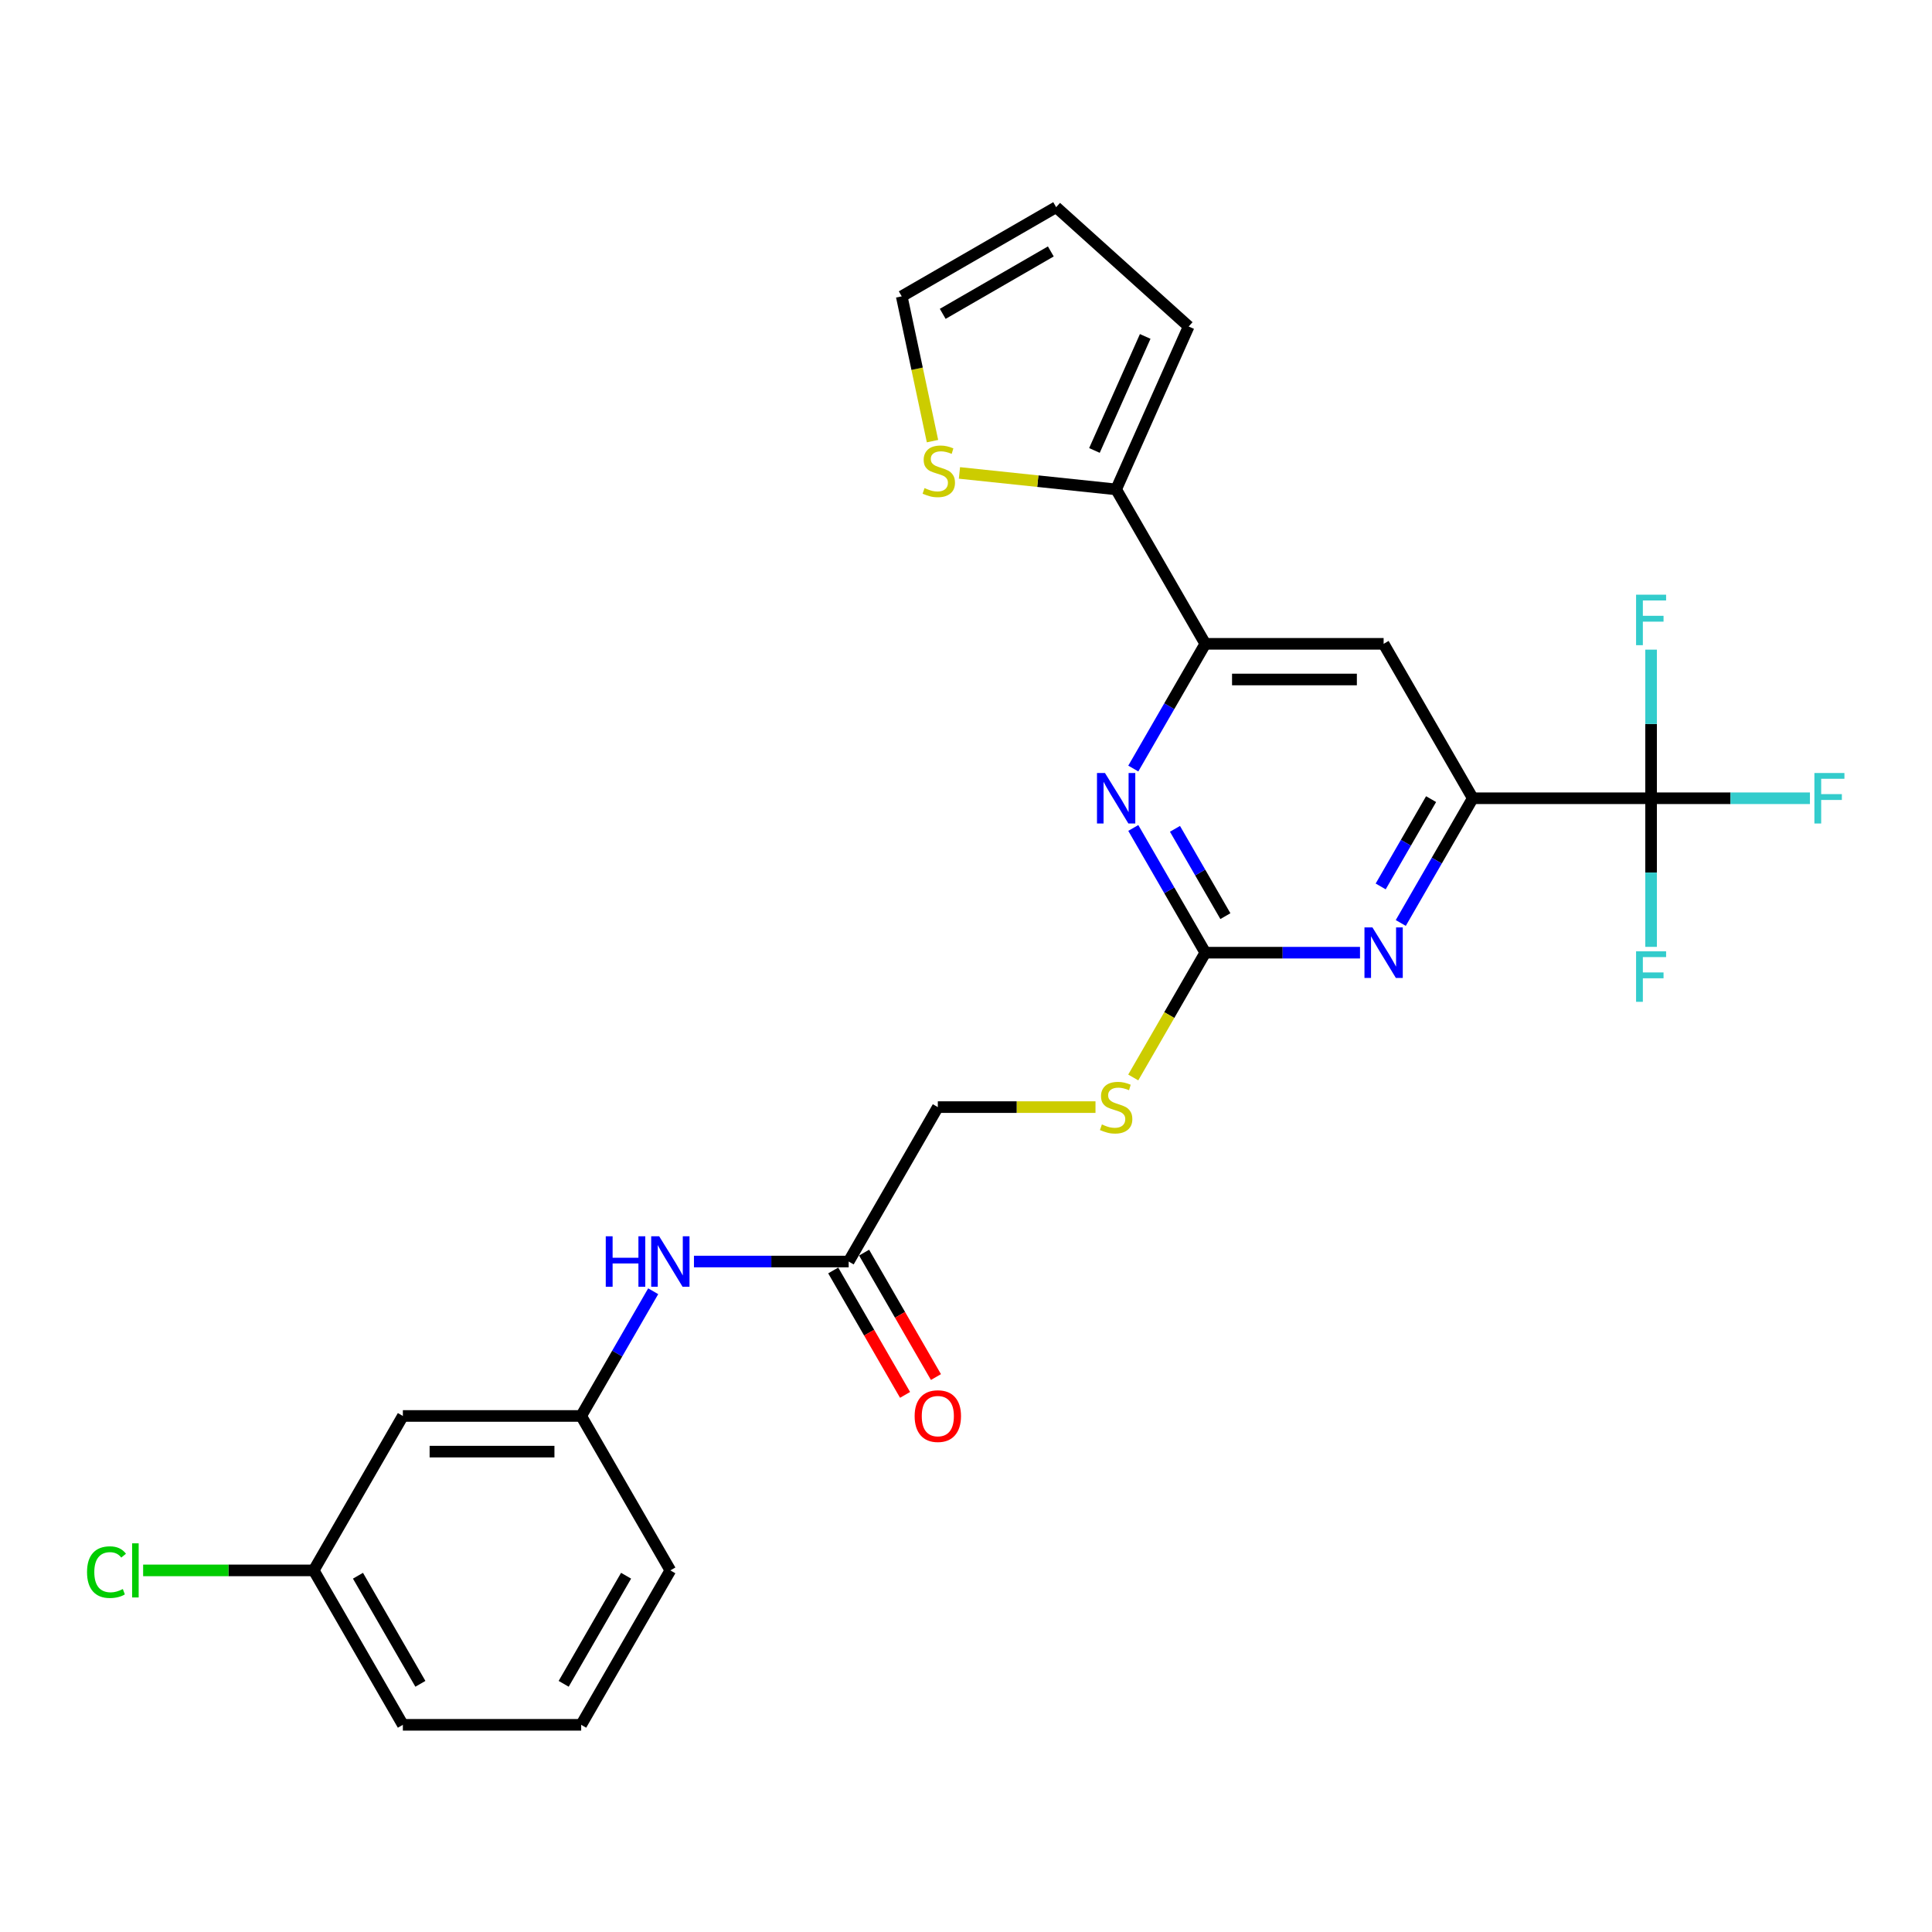 <?xml version='1.0' encoding='iso-8859-1'?>
<svg version='1.1' baseProfile='full'
              xmlns='http://www.w3.org/2000/svg'
                      xmlns:rdkit='http://www.rdkit.org/xml'
                      xmlns:xlink='http://www.w3.org/1999/xlink'
                  xml:space='preserve'
width='1000px' height='1000px' viewBox='0 0 1000 1000'>
<!-- END OF HEADER -->
<rect style='opacity:1.0;fill:#FFFFFF;stroke:none' width='1000' height='1000' x='0' y='0'> </rect>
<path class='bond-2' d='M 623.861,493.107 L 663.899,493.107' style='fill:none;fill-rule:evenodd;stroke:#000000;stroke-width:6px;stroke-linecap:butt;stroke-linejoin:miter;stroke-opacity:1' />
<path class='bond-2' d='M 663.899,493.107 L 703.938,493.107' style='fill:none;fill-rule:evenodd;stroke:#0000FF;stroke-width:6px;stroke-linecap:butt;stroke-linejoin:miter;stroke-opacity:1' />
<path class='bond-3' d='M 623.861,493.107 L 605.225,460.829' style='fill:none;fill-rule:evenodd;stroke:#000000;stroke-width:6px;stroke-linecap:butt;stroke-linejoin:miter;stroke-opacity:1' />
<path class='bond-3' d='M 605.225,460.829 L 586.59,428.552' style='fill:none;fill-rule:evenodd;stroke:#0000FF;stroke-width:6px;stroke-linecap:butt;stroke-linejoin:miter;stroke-opacity:1' />
<path class='bond-3' d='M 634.257,474.194 L 621.212,451.599' style='fill:none;fill-rule:evenodd;stroke:#000000;stroke-width:6px;stroke-linecap:butt;stroke-linejoin:miter;stroke-opacity:1' />
<path class='bond-3' d='M 621.212,451.599 L 608.167,429.005' style='fill:none;fill-rule:evenodd;stroke:#0000FF;stroke-width:6px;stroke-linecap:butt;stroke-linejoin:miter;stroke-opacity:1' />
<path class='bond-10' d='M 623.861,493.107 L 605.215,525.402' style='fill:none;fill-rule:evenodd;stroke:#000000;stroke-width:6px;stroke-linecap:butt;stroke-linejoin:miter;stroke-opacity:1' />
<path class='bond-10' d='M 605.215,525.402 L 586.569,557.698' style='fill:none;fill-rule:evenodd;stroke:#CCCC00;stroke-width:6px;stroke-linecap:butt;stroke-linejoin:miter;stroke-opacity:1' />
<path class='bond-0' d='M 854.603,413.175 L 762.306,413.175' style='fill:none;fill-rule:evenodd;stroke:#000000;stroke-width:6px;stroke-linecap:butt;stroke-linejoin:miter;stroke-opacity:1' />
<path class='bond-17' d='M 854.603,413.175 L 895.712,413.175' style='fill:none;fill-rule:evenodd;stroke:#000000;stroke-width:6px;stroke-linecap:butt;stroke-linejoin:miter;stroke-opacity:1' />
<path class='bond-17' d='M 895.712,413.175 L 936.821,413.175' style='fill:none;fill-rule:evenodd;stroke:#33CCCC;stroke-width:6px;stroke-linecap:butt;stroke-linejoin:miter;stroke-opacity:1' />
<path class='bond-18' d='M 854.603,413.175 L 854.603,451.635' style='fill:none;fill-rule:evenodd;stroke:#000000;stroke-width:6px;stroke-linecap:butt;stroke-linejoin:miter;stroke-opacity:1' />
<path class='bond-18' d='M 854.603,451.635 L 854.603,490.095' style='fill:none;fill-rule:evenodd;stroke:#33CCCC;stroke-width:6px;stroke-linecap:butt;stroke-linejoin:miter;stroke-opacity:1' />
<path class='bond-19' d='M 854.603,413.175 L 854.603,374.715' style='fill:none;fill-rule:evenodd;stroke:#000000;stroke-width:6px;stroke-linecap:butt;stroke-linejoin:miter;stroke-opacity:1' />
<path class='bond-19' d='M 854.603,374.715 L 854.603,336.255' style='fill:none;fill-rule:evenodd;stroke:#33CCCC;stroke-width:6px;stroke-linecap:butt;stroke-linejoin:miter;stroke-opacity:1' />
<path class='bond-1' d='M 762.306,413.175 L 743.671,445.452' style='fill:none;fill-rule:evenodd;stroke:#000000;stroke-width:6px;stroke-linecap:butt;stroke-linejoin:miter;stroke-opacity:1' />
<path class='bond-1' d='M 743.671,445.452 L 725.036,477.73' style='fill:none;fill-rule:evenodd;stroke:#0000FF;stroke-width:6px;stroke-linecap:butt;stroke-linejoin:miter;stroke-opacity:1' />
<path class='bond-1' d='M 740.729,413.629 L 727.685,436.223' style='fill:none;fill-rule:evenodd;stroke:#000000;stroke-width:6px;stroke-linecap:butt;stroke-linejoin:miter;stroke-opacity:1' />
<path class='bond-1' d='M 727.685,436.223 L 714.64,458.817' style='fill:none;fill-rule:evenodd;stroke:#0000FF;stroke-width:6px;stroke-linecap:butt;stroke-linejoin:miter;stroke-opacity:1' />
<path class='bond-26' d='M 762.306,413.175 L 716.158,333.244' style='fill:none;fill-rule:evenodd;stroke:#000000;stroke-width:6px;stroke-linecap:butt;stroke-linejoin:miter;stroke-opacity:1' />
<path class='bond-4' d='M 586.59,397.798 L 605.225,365.521' style='fill:none;fill-rule:evenodd;stroke:#0000FF;stroke-width:6px;stroke-linecap:butt;stroke-linejoin:miter;stroke-opacity:1' />
<path class='bond-4' d='M 605.225,365.521 L 623.861,333.244' style='fill:none;fill-rule:evenodd;stroke:#000000;stroke-width:6px;stroke-linecap:butt;stroke-linejoin:miter;stroke-opacity:1' />
<path class='bond-5' d='M 623.861,333.244 L 716.158,333.244' style='fill:none;fill-rule:evenodd;stroke:#000000;stroke-width:6px;stroke-linecap:butt;stroke-linejoin:miter;stroke-opacity:1' />
<path class='bond-5' d='M 637.705,351.703 L 702.313,351.703' style='fill:none;fill-rule:evenodd;stroke:#000000;stroke-width:6px;stroke-linecap:butt;stroke-linejoin:miter;stroke-opacity:1' />
<path class='bond-6' d='M 623.861,333.244 L 577.712,253.312' style='fill:none;fill-rule:evenodd;stroke:#000000;stroke-width:6px;stroke-linecap:butt;stroke-linejoin:miter;stroke-opacity:1' />
<path class='bond-7' d='M 577.712,253.312 L 537.161,249.05' style='fill:none;fill-rule:evenodd;stroke:#000000;stroke-width:6px;stroke-linecap:butt;stroke-linejoin:miter;stroke-opacity:1' />
<path class='bond-7' d='M 537.161,249.05 L 496.609,244.788' style='fill:none;fill-rule:evenodd;stroke:#CCCC00;stroke-width:6px;stroke-linecap:butt;stroke-linejoin:miter;stroke-opacity:1' />
<path class='bond-11' d='M 577.712,253.312 L 615.253,168.995' style='fill:none;fill-rule:evenodd;stroke:#000000;stroke-width:6px;stroke-linecap:butt;stroke-linejoin:miter;stroke-opacity:1' />
<path class='bond-11' d='M 566.48,233.156 L 592.758,174.134' style='fill:none;fill-rule:evenodd;stroke:#000000;stroke-width:6px;stroke-linecap:butt;stroke-linejoin:miter;stroke-opacity:1' />
<path class='bond-12' d='M 482.66,228.325 L 474.696,190.854' style='fill:none;fill-rule:evenodd;stroke:#CCCC00;stroke-width:6px;stroke-linecap:butt;stroke-linejoin:miter;stroke-opacity:1' />
<path class='bond-12' d='M 474.696,190.854 L 466.731,153.384' style='fill:none;fill-rule:evenodd;stroke:#000000;stroke-width:6px;stroke-linecap:butt;stroke-linejoin:miter;stroke-opacity:1' />
<path class='bond-8' d='M 439.267,652.97 L 485.415,573.038' style='fill:none;fill-rule:evenodd;stroke:#000000;stroke-width:6px;stroke-linecap:butt;stroke-linejoin:miter;stroke-opacity:1' />
<path class='bond-9' d='M 439.267,652.97 L 399.228,652.97' style='fill:none;fill-rule:evenodd;stroke:#000000;stroke-width:6px;stroke-linecap:butt;stroke-linejoin:miter;stroke-opacity:1' />
<path class='bond-9' d='M 399.228,652.97 L 359.19,652.97' style='fill:none;fill-rule:evenodd;stroke:#0000FF;stroke-width:6px;stroke-linecap:butt;stroke-linejoin:miter;stroke-opacity:1' />
<path class='bond-16' d='M 431.274,657.584 L 449.867,689.788' style='fill:none;fill-rule:evenodd;stroke:#000000;stroke-width:6px;stroke-linecap:butt;stroke-linejoin:miter;stroke-opacity:1' />
<path class='bond-16' d='M 449.867,689.788 L 468.459,721.992' style='fill:none;fill-rule:evenodd;stroke:#FF0000;stroke-width:6px;stroke-linecap:butt;stroke-linejoin:miter;stroke-opacity:1' />
<path class='bond-16' d='M 447.26,648.355 L 465.853,680.558' style='fill:none;fill-rule:evenodd;stroke:#000000;stroke-width:6px;stroke-linecap:butt;stroke-linejoin:miter;stroke-opacity:1' />
<path class='bond-16' d='M 465.853,680.558 L 484.446,712.762' style='fill:none;fill-rule:evenodd;stroke:#FF0000;stroke-width:6px;stroke-linecap:butt;stroke-linejoin:miter;stroke-opacity:1' />
<path class='bond-13' d='M 338.092,668.346 L 319.457,700.624' style='fill:none;fill-rule:evenodd;stroke:#0000FF;stroke-width:6px;stroke-linecap:butt;stroke-linejoin:miter;stroke-opacity:1' />
<path class='bond-13' d='M 319.457,700.624 L 300.821,732.901' style='fill:none;fill-rule:evenodd;stroke:#000000;stroke-width:6px;stroke-linecap:butt;stroke-linejoin:miter;stroke-opacity:1' />
<path class='bond-20' d='M 567.024,573.038 L 526.22,573.038' style='fill:none;fill-rule:evenodd;stroke:#CCCC00;stroke-width:6px;stroke-linecap:butt;stroke-linejoin:miter;stroke-opacity:1' />
<path class='bond-20' d='M 526.22,573.038 L 485.415,573.038' style='fill:none;fill-rule:evenodd;stroke:#000000;stroke-width:6px;stroke-linecap:butt;stroke-linejoin:miter;stroke-opacity:1' />
<path class='bond-15' d='M 615.253,168.995 L 546.663,107.236' style='fill:none;fill-rule:evenodd;stroke:#000000;stroke-width:6px;stroke-linecap:butt;stroke-linejoin:miter;stroke-opacity:1' />
<path class='bond-27' d='M 466.731,153.384 L 546.663,107.236' style='fill:none;fill-rule:evenodd;stroke:#000000;stroke-width:6px;stroke-linecap:butt;stroke-linejoin:miter;stroke-opacity:1' />
<path class='bond-27' d='M 487.951,162.448 L 543.903,130.144' style='fill:none;fill-rule:evenodd;stroke:#000000;stroke-width:6px;stroke-linecap:butt;stroke-linejoin:miter;stroke-opacity:1' />
<path class='bond-14' d='M 300.821,732.901 L 208.525,732.901' style='fill:none;fill-rule:evenodd;stroke:#000000;stroke-width:6px;stroke-linecap:butt;stroke-linejoin:miter;stroke-opacity:1' />
<path class='bond-14' d='M 286.977,751.361 L 222.369,751.361' style='fill:none;fill-rule:evenodd;stroke:#000000;stroke-width:6px;stroke-linecap:butt;stroke-linejoin:miter;stroke-opacity:1' />
<path class='bond-24' d='M 300.821,732.901 L 346.97,812.833' style='fill:none;fill-rule:evenodd;stroke:#000000;stroke-width:6px;stroke-linecap:butt;stroke-linejoin:miter;stroke-opacity:1' />
<path class='bond-21' d='M 208.525,732.901 L 162.376,812.833' style='fill:none;fill-rule:evenodd;stroke:#000000;stroke-width:6px;stroke-linecap:butt;stroke-linejoin:miter;stroke-opacity:1' />
<path class='bond-22' d='M 162.376,812.833 L 118.23,812.833' style='fill:none;fill-rule:evenodd;stroke:#000000;stroke-width:6px;stroke-linecap:butt;stroke-linejoin:miter;stroke-opacity:1' />
<path class='bond-22' d='M 118.23,812.833 L 74.085,812.833' style='fill:none;fill-rule:evenodd;stroke:#00CC00;stroke-width:6px;stroke-linecap:butt;stroke-linejoin:miter;stroke-opacity:1' />
<path class='bond-28' d='M 162.376,812.833 L 208.525,892.764' style='fill:none;fill-rule:evenodd;stroke:#000000;stroke-width:6px;stroke-linecap:butt;stroke-linejoin:miter;stroke-opacity:1' />
<path class='bond-28' d='M 185.285,815.593 L 217.589,871.545' style='fill:none;fill-rule:evenodd;stroke:#000000;stroke-width:6px;stroke-linecap:butt;stroke-linejoin:miter;stroke-opacity:1' />
<path class='bond-23' d='M 300.821,892.764 L 346.97,812.833' style='fill:none;fill-rule:evenodd;stroke:#000000;stroke-width:6px;stroke-linecap:butt;stroke-linejoin:miter;stroke-opacity:1' />
<path class='bond-23' d='M 291.757,871.545 L 324.061,815.593' style='fill:none;fill-rule:evenodd;stroke:#000000;stroke-width:6px;stroke-linecap:butt;stroke-linejoin:miter;stroke-opacity:1' />
<path class='bond-25' d='M 300.821,892.764 L 208.525,892.764' style='fill:none;fill-rule:evenodd;stroke:#000000;stroke-width:6px;stroke-linecap:butt;stroke-linejoin:miter;stroke-opacity:1' />
<path  class='atom-3' d='M 710.38 480.037
L 718.945 493.882
Q 719.794 495.248, 721.16 497.721
Q 722.526 500.195, 722.6 500.343
L 722.6 480.037
L 726.071 480.037
L 726.071 506.176
L 722.489 506.176
L 713.297 491.039
Q 712.226 489.267, 711.081 487.236
Q 709.974 485.206, 709.642 484.578
L 709.642 506.176
L 706.245 506.176
L 706.245 480.037
L 710.38 480.037
' fill='#0000FF'/>
<path  class='atom-4' d='M 571.935 400.106
L 580.5 413.95
Q 581.349 415.316, 582.715 417.79
Q 584.081 420.263, 584.155 420.411
L 584.155 400.106
L 587.625 400.106
L 587.625 426.244
L 584.044 426.244
L 574.851 411.108
Q 573.781 409.336, 572.636 407.305
Q 571.528 405.274, 571.196 404.647
L 571.196 426.244
L 567.8 426.244
L 567.8 400.106
L 571.935 400.106
' fill='#0000FF'/>
<path  class='atom-8' d='M 478.537 252.636
Q 478.833 252.746, 480.051 253.263
Q 481.269 253.78, 482.598 254.112
Q 483.964 254.408, 485.293 254.408
Q 487.767 254.408, 489.207 253.226
Q 490.647 252.008, 490.647 249.904
Q 490.647 248.464, 489.908 247.578
Q 489.207 246.692, 488.099 246.212
Q 486.992 245.732, 485.146 245.178
Q 482.82 244.477, 481.417 243.812
Q 480.051 243.148, 479.054 241.745
Q 478.094 240.342, 478.094 237.979
Q 478.094 234.693, 480.309 232.663
Q 482.561 230.632, 486.992 230.632
Q 490.019 230.632, 493.452 232.072
L 492.603 234.915
Q 489.465 233.622, 487.102 233.622
Q 484.555 233.622, 483.152 234.693
Q 481.749 235.727, 481.786 237.536
Q 481.786 238.939, 482.488 239.788
Q 483.226 240.637, 484.26 241.117
Q 485.33 241.597, 487.102 242.151
Q 489.465 242.889, 490.868 243.627
Q 492.271 244.366, 493.268 245.879
Q 494.302 247.356, 494.302 249.904
Q 494.302 253.522, 491.865 255.478
Q 489.465 257.398, 485.441 257.398
Q 483.115 257.398, 481.343 256.881
Q 479.608 256.401, 477.54 255.552
L 478.537 252.636
' fill='#CCCC00'/>
<path  class='atom-10' d='M 313.54 639.9
L 317.084 639.9
L 317.084 651.013
L 330.449 651.013
L 330.449 639.9
L 333.993 639.9
L 333.993 666.039
L 330.449 666.039
L 330.449 653.966
L 317.084 653.966
L 317.084 666.039
L 313.54 666.039
L 313.54 639.9
' fill='#0000FF'/>
<path  class='atom-10' d='M 341.192 639.9
L 349.757 653.745
Q 350.606 655.111, 351.972 657.584
Q 353.338 660.058, 353.412 660.206
L 353.412 639.9
L 356.883 639.9
L 356.883 666.039
L 353.302 666.039
L 344.109 650.902
Q 343.038 649.13, 341.894 647.1
Q 340.786 645.069, 340.454 644.441
L 340.454 666.039
L 337.057 666.039
L 337.057 639.9
L 341.192 639.9
' fill='#0000FF'/>
<path  class='atom-11' d='M 570.329 582.009
Q 570.624 582.12, 571.842 582.637
Q 573.061 583.154, 574.39 583.486
Q 575.756 583.781, 577.085 583.781
Q 579.558 583.781, 580.998 582.6
Q 582.438 581.382, 582.438 579.277
Q 582.438 577.838, 581.7 576.951
Q 580.998 576.065, 579.891 575.585
Q 578.783 575.106, 576.937 574.552
Q 574.611 573.85, 573.208 573.186
Q 571.842 572.521, 570.845 571.118
Q 569.886 569.715, 569.886 567.353
Q 569.886 564.067, 572.101 562.036
Q 574.353 560.006, 578.783 560.006
Q 581.81 560.006, 585.244 561.446
L 584.395 564.288
Q 581.257 562.996, 578.894 562.996
Q 576.346 562.996, 574.943 564.067
Q 573.541 565.101, 573.577 566.91
Q 573.577 568.312, 574.279 569.162
Q 575.017 570.011, 576.051 570.491
Q 577.122 570.971, 578.894 571.524
Q 581.257 572.263, 582.659 573.001
Q 584.062 573.74, 585.059 575.253
Q 586.093 576.73, 586.093 579.277
Q 586.093 582.895, 583.656 584.852
Q 581.257 586.772, 577.232 586.772
Q 574.907 586.772, 573.134 586.255
Q 571.399 585.775, 569.332 584.926
L 570.329 582.009
' fill='#CCCC00'/>
<path  class='atom-17' d='M 473.417 732.975
Q 473.417 726.699, 476.518 723.191
Q 479.619 719.684, 485.415 719.684
Q 491.212 719.684, 494.313 723.191
Q 497.414 726.699, 497.414 732.975
Q 497.414 739.325, 494.276 742.943
Q 491.138 746.524, 485.415 746.524
Q 479.656 746.524, 476.518 742.943
Q 473.417 739.362, 473.417 732.975
M 485.415 743.571
Q 489.403 743.571, 491.544 740.913
Q 493.722 738.217, 493.722 732.975
Q 493.722 727.843, 491.544 725.259
Q 489.403 722.638, 485.415 722.638
Q 481.428 722.638, 479.25 725.222
Q 477.109 727.806, 477.109 732.975
Q 477.109 738.254, 479.25 740.913
Q 481.428 743.571, 485.415 743.571
' fill='#FF0000'/>
<path  class='atom-18' d='M 939.129 400.106
L 954.672 400.106
L 954.672 403.096
L 942.636 403.096
L 942.636 411.034
L 953.343 411.034
L 953.343 414.061
L 942.636 414.061
L 942.636 426.244
L 939.129 426.244
L 939.129 400.106
' fill='#33CCCC'/>
<path  class='atom-19' d='M 846.832 492.403
L 862.375 492.403
L 862.375 495.393
L 850.339 495.393
L 850.339 503.331
L 861.046 503.331
L 861.046 506.358
L 850.339 506.358
L 850.339 518.541
L 846.832 518.541
L 846.832 492.403
' fill='#33CCCC'/>
<path  class='atom-20' d='M 846.832 307.809
L 862.375 307.809
L 862.375 310.799
L 850.339 310.799
L 850.339 318.737
L 861.046 318.737
L 861.046 321.764
L 850.339 321.764
L 850.339 333.947
L 846.832 333.947
L 846.832 307.809
' fill='#33CCCC'/>
<path  class='atom-23' d='M 45.048 813.737
Q 45.048 807.239, 48.075 803.843
Q 51.14 800.409, 56.936 800.409
Q 62.326 800.409, 65.206 804.212
L 62.769 806.206
Q 60.665 803.437, 56.936 803.437
Q 52.986 803.437, 50.881 806.095
Q 48.814 808.716, 48.814 813.737
Q 48.814 818.906, 50.955 821.564
Q 53.133 824.222, 57.342 824.222
Q 60.222 824.222, 63.581 822.487
L 64.615 825.256
Q 63.249 826.142, 61.182 826.659
Q 59.114 827.176, 56.825 827.176
Q 51.14 827.176, 48.075 823.705
Q 45.048 820.235, 45.048 813.737
' fill='#00CC00'/>
<path  class='atom-23' d='M 68.381 798.822
L 71.777 798.822
L 71.777 826.843
L 68.381 826.843
L 68.381 798.822
' fill='#00CC00'/>
</svg>
